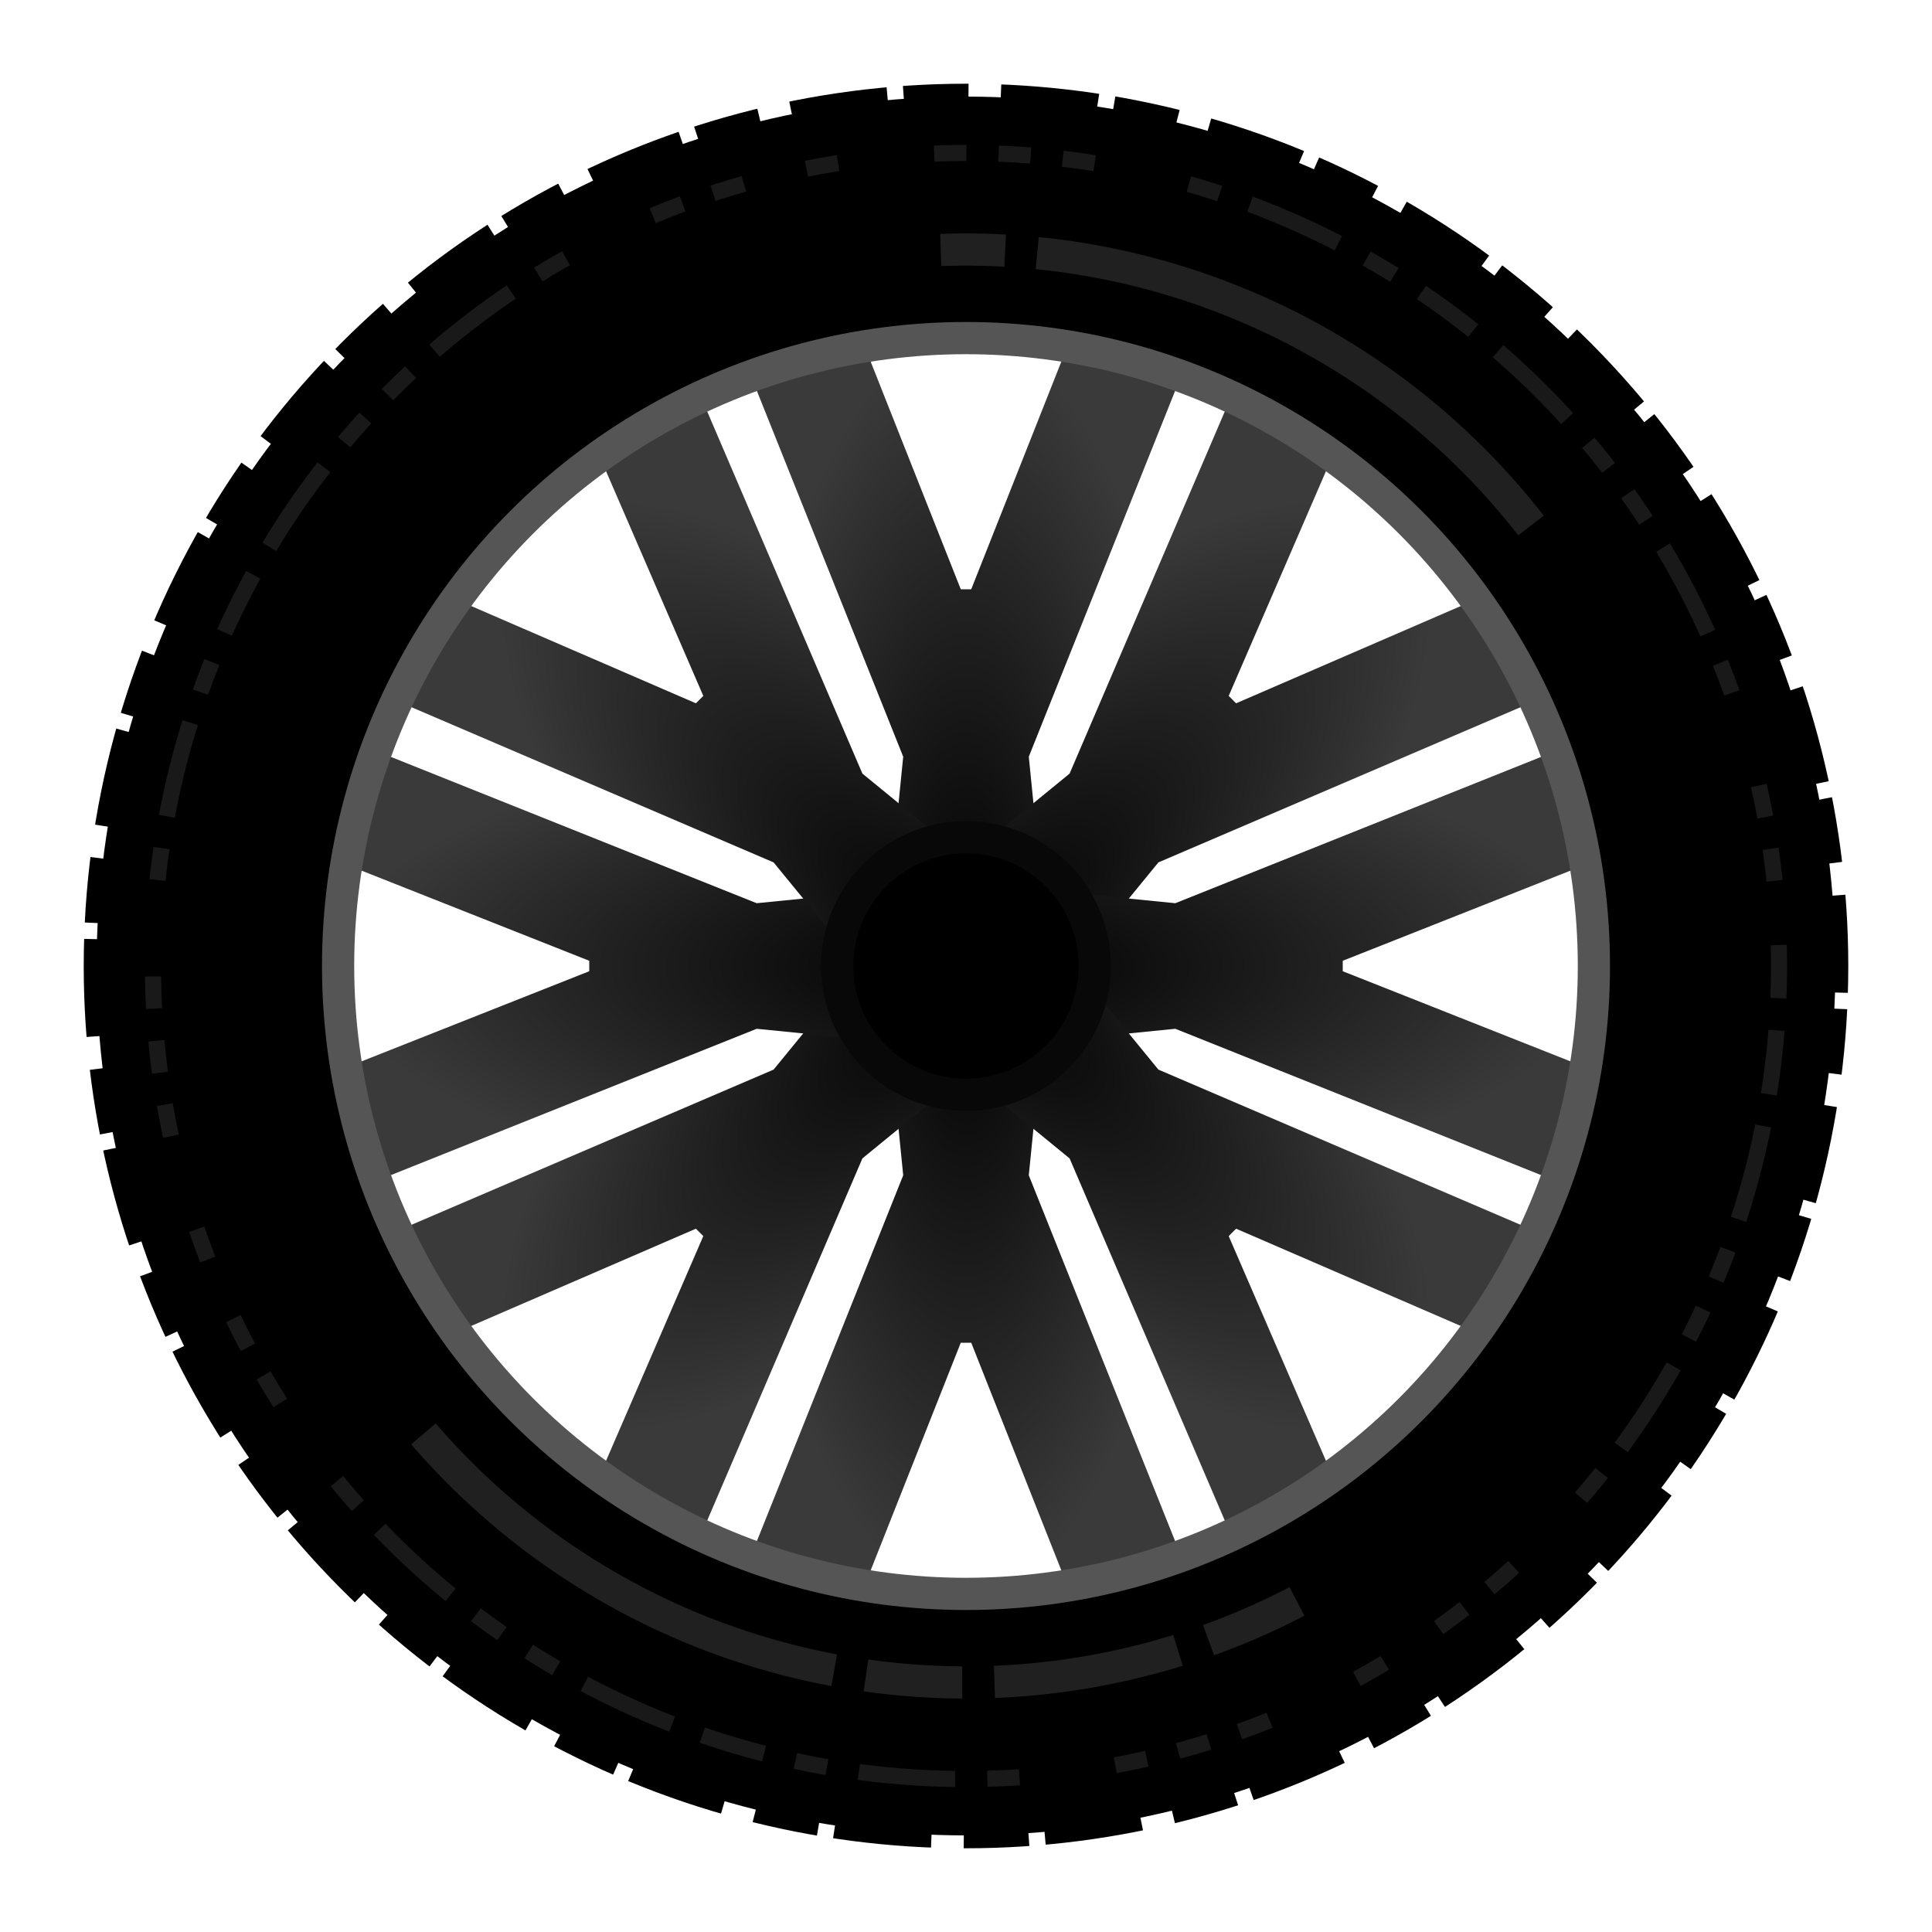<svg xmlns="http://www.w3.org/2000/svg" xmlns:xlink="http://www.w3.org/1999/xlink" viewBox="0 0 60 60">

    <defs>
        <radialGradient id="grad1" cx="50%" cy="50%" r="50%" fx="50%" fy="50%">
            <stop offset="0%" style="stop-color:#000;stop-opacity:1"/>
            <stop offset="100%" style="stop-color:#3a3a3a;stop-opacity:1"/>
        </radialGradient>
        <path id="svg-path-spoke" stroke="none" stroke-width="0.5" fill="url(#grad1)" d="M-11,-30 L-5,-30 L-0.25,-18 L0.25,-18 L5,-30 L11,-30 L3,-10 L4,0 L3,10 L11,30 L5,30 L0.25,18 L-0.25,18 L-5,30 L-11,30 L-3,10 L-4,0 L-3,-10 z"/>
    </defs>

   <g id="svg-outer-wheel">
        <g id="svg-turning-wheel">
            <use xlink:href="#svg-path-spoke" transform="rotate(0 30 30) translate(30 30) scale(0.65)"/>
            <use xlink:href="#svg-path-spoke" transform="rotate(45 30 30) translate(30 30) scale(0.65)"/>
            <use xlink:href="#svg-path-spoke" transform="rotate(90 30 30) translate(30 30) scale(0.65)"/>
            <use xlink:href="#svg-path-spoke" transform="rotate(135 30 30) translate(30 30) scale(0.65)"/>
        </g>

        <!-- rim -->
        <circle cx="30" cy="30" r="20" fill="none" stroke="#555" stroke-width="2"/>

        <!-- tire -->
        <circle cx="30" cy="30" r="23.5" fill="none" stroke="#000" stroke-width="7"/>

        <!-- center -->
        <circle cx="30" cy="30" r="4" fill="#000" stroke="#080808" stroke-width="1"/>

        <g id="svg-tire">
            <!-- tire lines -->
            <circle cx="30" cy="30" r="25.25" fill="none" stroke="#191919" stroke-width="0.5" stroke-dasharray="1 1 2 1 3 1 1 1 1 1 3 1 1 3 1"/>
            <circle cx="30" cy="30" r="22.25" fill="none" stroke="#202020" stroke-width="1" stroke-dasharray="3 1 3 1 15 50 2 1 18 39" transform="rotate(80 30 30)"/>
            <!-- tire profile -->
            <circle cx="30" cy="30" r="26.9" fill="none" stroke="#000" stroke-width="1" stroke-dasharray="3 0.5 2 1" transform="rotate(120 30 30)"/>
        </g>
    </g>

</svg>